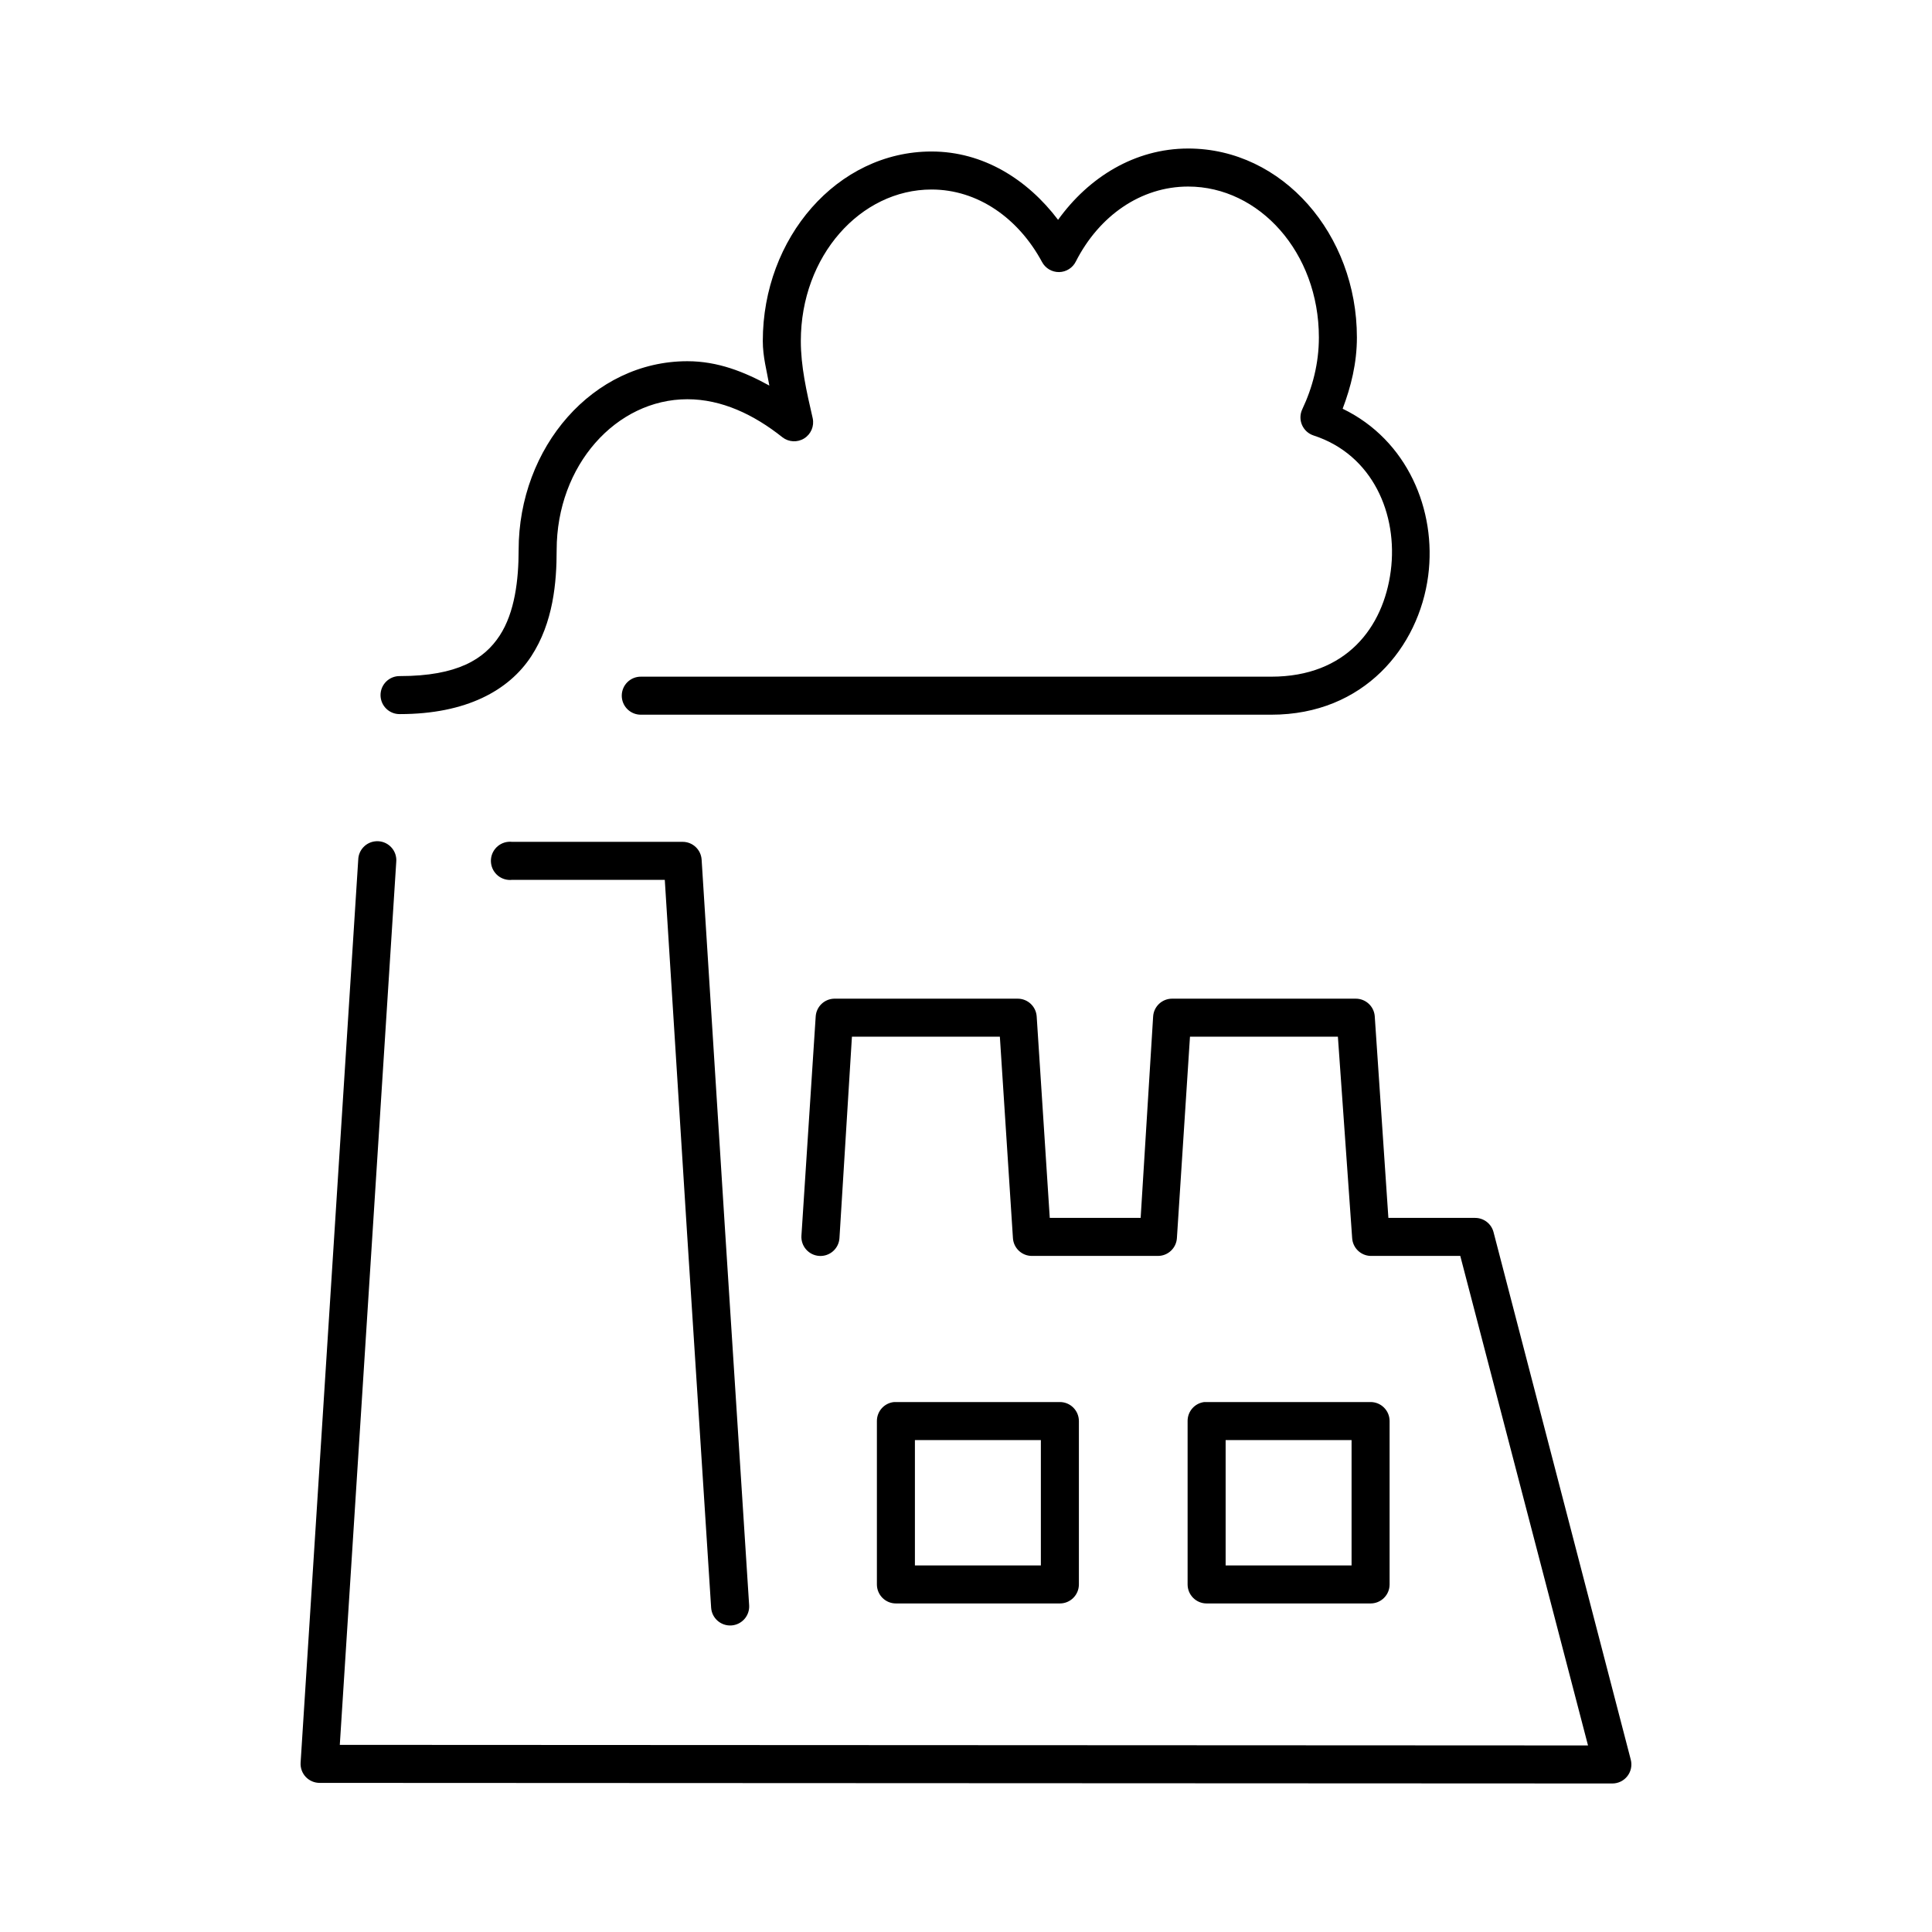 <?xml version="1.0" encoding="UTF-8"?>
<!-- The Best Svg Icon site in the world: iconSvg.co, Visit us! https://iconsvg.co -->
<svg fill="#000000" width="800px" height="800px" version="1.1" viewBox="144 144 512 512" xmlns="http://www.w3.org/2000/svg">
 <path d="m458.88 183.36c-14.152 0-26.379 7.629-34.48 18.895-8.094-10.691-19.809-18.105-33.535-18.105-25.012 0-44.715 22.918-44.715 50.223 0 4.215 1.059 7.894 1.734 11.809-6.664-3.66-13.672-6.457-21.727-6.457-25.012 0-44.715 22.762-44.715 50.066 0 7.781-0.992 16.512-5.039 22.672-4.043 6.164-11.09 10.707-26.449 10.707-1.348-0.02-2.648 0.504-3.609 1.449-0.961 0.949-1.5 2.238-1.5 3.59 0 1.348 0.539 2.641 1.5 3.586 0.961 0.949 2.262 1.469 3.609 1.449 17.617 0 28.895-6.281 34.797-15.27 5.898-8.988 6.769-19.699 6.769-28.184 0-22.516 15.805-39.988 34.637-39.988 9.066 0 17.578 4.027 25.188 10.074 1.672 1.309 3.988 1.43 5.785 0.301 1.801-1.129 2.695-3.262 2.246-5.336-1.676-7.25-3.148-13.797-3.148-20.469 0-22.516 15.805-40.148 34.637-40.148 12.273 0 23.039 7.613 29.285 19.207 0.891 1.672 2.641 2.703 4.535 2.672 1.891-0.035 3.606-1.125 4.438-2.828 6.144-12.059 17.18-19.836 29.758-19.836 18.828 0 34.637 17.473 34.637 39.988 0 6.902-1.688 13.289-4.41 19.051-0.613 1.305-0.637 2.812-0.062 4.137 0.57 1.324 1.684 2.34 3.055 2.789 15.688 5.09 22.418 20.906 20.469 35.898-1.953 14.992-11.828 28.023-31.648 28.023h-167.04c-1.348-0.02-2.648 0.504-3.609 1.449-0.961 0.949-1.5 2.242-1.5 3.59 0 1.348 0.539 2.641 1.5 3.586 0.961 0.949 2.262 1.473 3.609 1.453h167.04c24.516 0 39.098-17.879 41.566-36.844 2.258-17.344-5.523-35.957-22.672-44.238 2.207-5.836 3.777-12.078 3.777-18.895 0-27.305-19.699-50.066-44.711-50.066zm-215.22 183.58c-2.598 0.16-4.648 2.277-4.723 4.879l-15.273 239.31c-0.086 1.391 0.406 2.754 1.359 3.769 0.957 1.012 2.289 1.586 3.68 1.586l342.59 0.156c1.559 0 3.031-0.719 3.984-1.953 0.957-1.23 1.285-2.836 0.898-4.344l-36.371-139.81c-0.574-2.227-2.582-3.777-4.879-3.777h-22.988l-3.621-53.531c-0.242-2.594-2.43-4.574-5.035-4.566h-48.652c-2.664-0.004-4.871 2.066-5.035 4.727l-3.309 53.371h-24.086l-3.465-53.371c-0.168-2.66-2.375-4.731-5.039-4.727h-48.648c-2.602 0.078-4.719 2.125-4.879 4.727l-3.781 58.094c-0.172 2.781 1.941 5.18 4.723 5.352 2.785 0.176 5.18-1.938 5.356-4.723l3.305-53.371h39.203l3.465 53.371c0.164 2.66 2.371 4.731 5.035 4.723h33.379c2.664 0.008 4.871-2.062 5.039-4.723l3.465-53.371h39.199l3.781 53.371c0.16 2.602 2.277 4.648 4.879 4.723h23.773l33.852 129.73-330.79-0.156 14.957-233.96c0.145-1.473-0.371-2.934-1.398-3.992-1.031-1.062-2.477-1.617-3.953-1.516zm34.953 0.156c-1.336 0.145-2.562 0.816-3.402 1.863-0.844 1.051-1.234 2.391-1.086 3.727 0.145 1.336 0.816 2.559 1.863 3.402 1.051 0.84 2.391 1.23 3.727 1.082h40.461l5.824 92.418 6.457 100.45c0.172 2.781 2.57 4.894 5.352 4.723 1.336-0.082 2.586-0.695 3.473-1.699 0.883-1.004 1.336-2.316 1.25-3.652l-6.453-100.45-6.141-97.141c-0.168-2.66-2.375-4.727-5.039-4.723h-45.184c-0.367-0.039-0.738-0.039-1.102 0zm102.34 148.46c-2.598 0.246-4.578 2.43-4.566 5.039v43.297c0 2.781 2.254 5.039 5.039 5.039h43.453c2.781 0 5.035-2.258 5.039-5.039v-43.297c-0.004-2.781-2.258-5.039-5.039-5.039h-43.453c-0.16-0.008-0.316-0.008-0.473 0zm82.184 0c-2.535 0.32-4.43 2.484-4.41 5.039v43.297c0 2.781 2.258 5.039 5.039 5.039h43.453c2.781 0 5.039-2.258 5.039-5.039v-43.297c0-2.781-2.258-5.039-5.039-5.039h-43.453c-0.211-0.012-0.418-0.012-0.629 0zm-76.676 10.078h33.379v33.219h-33.379zm82.344 0h33.375v33.219h-33.375z"/>
</svg>